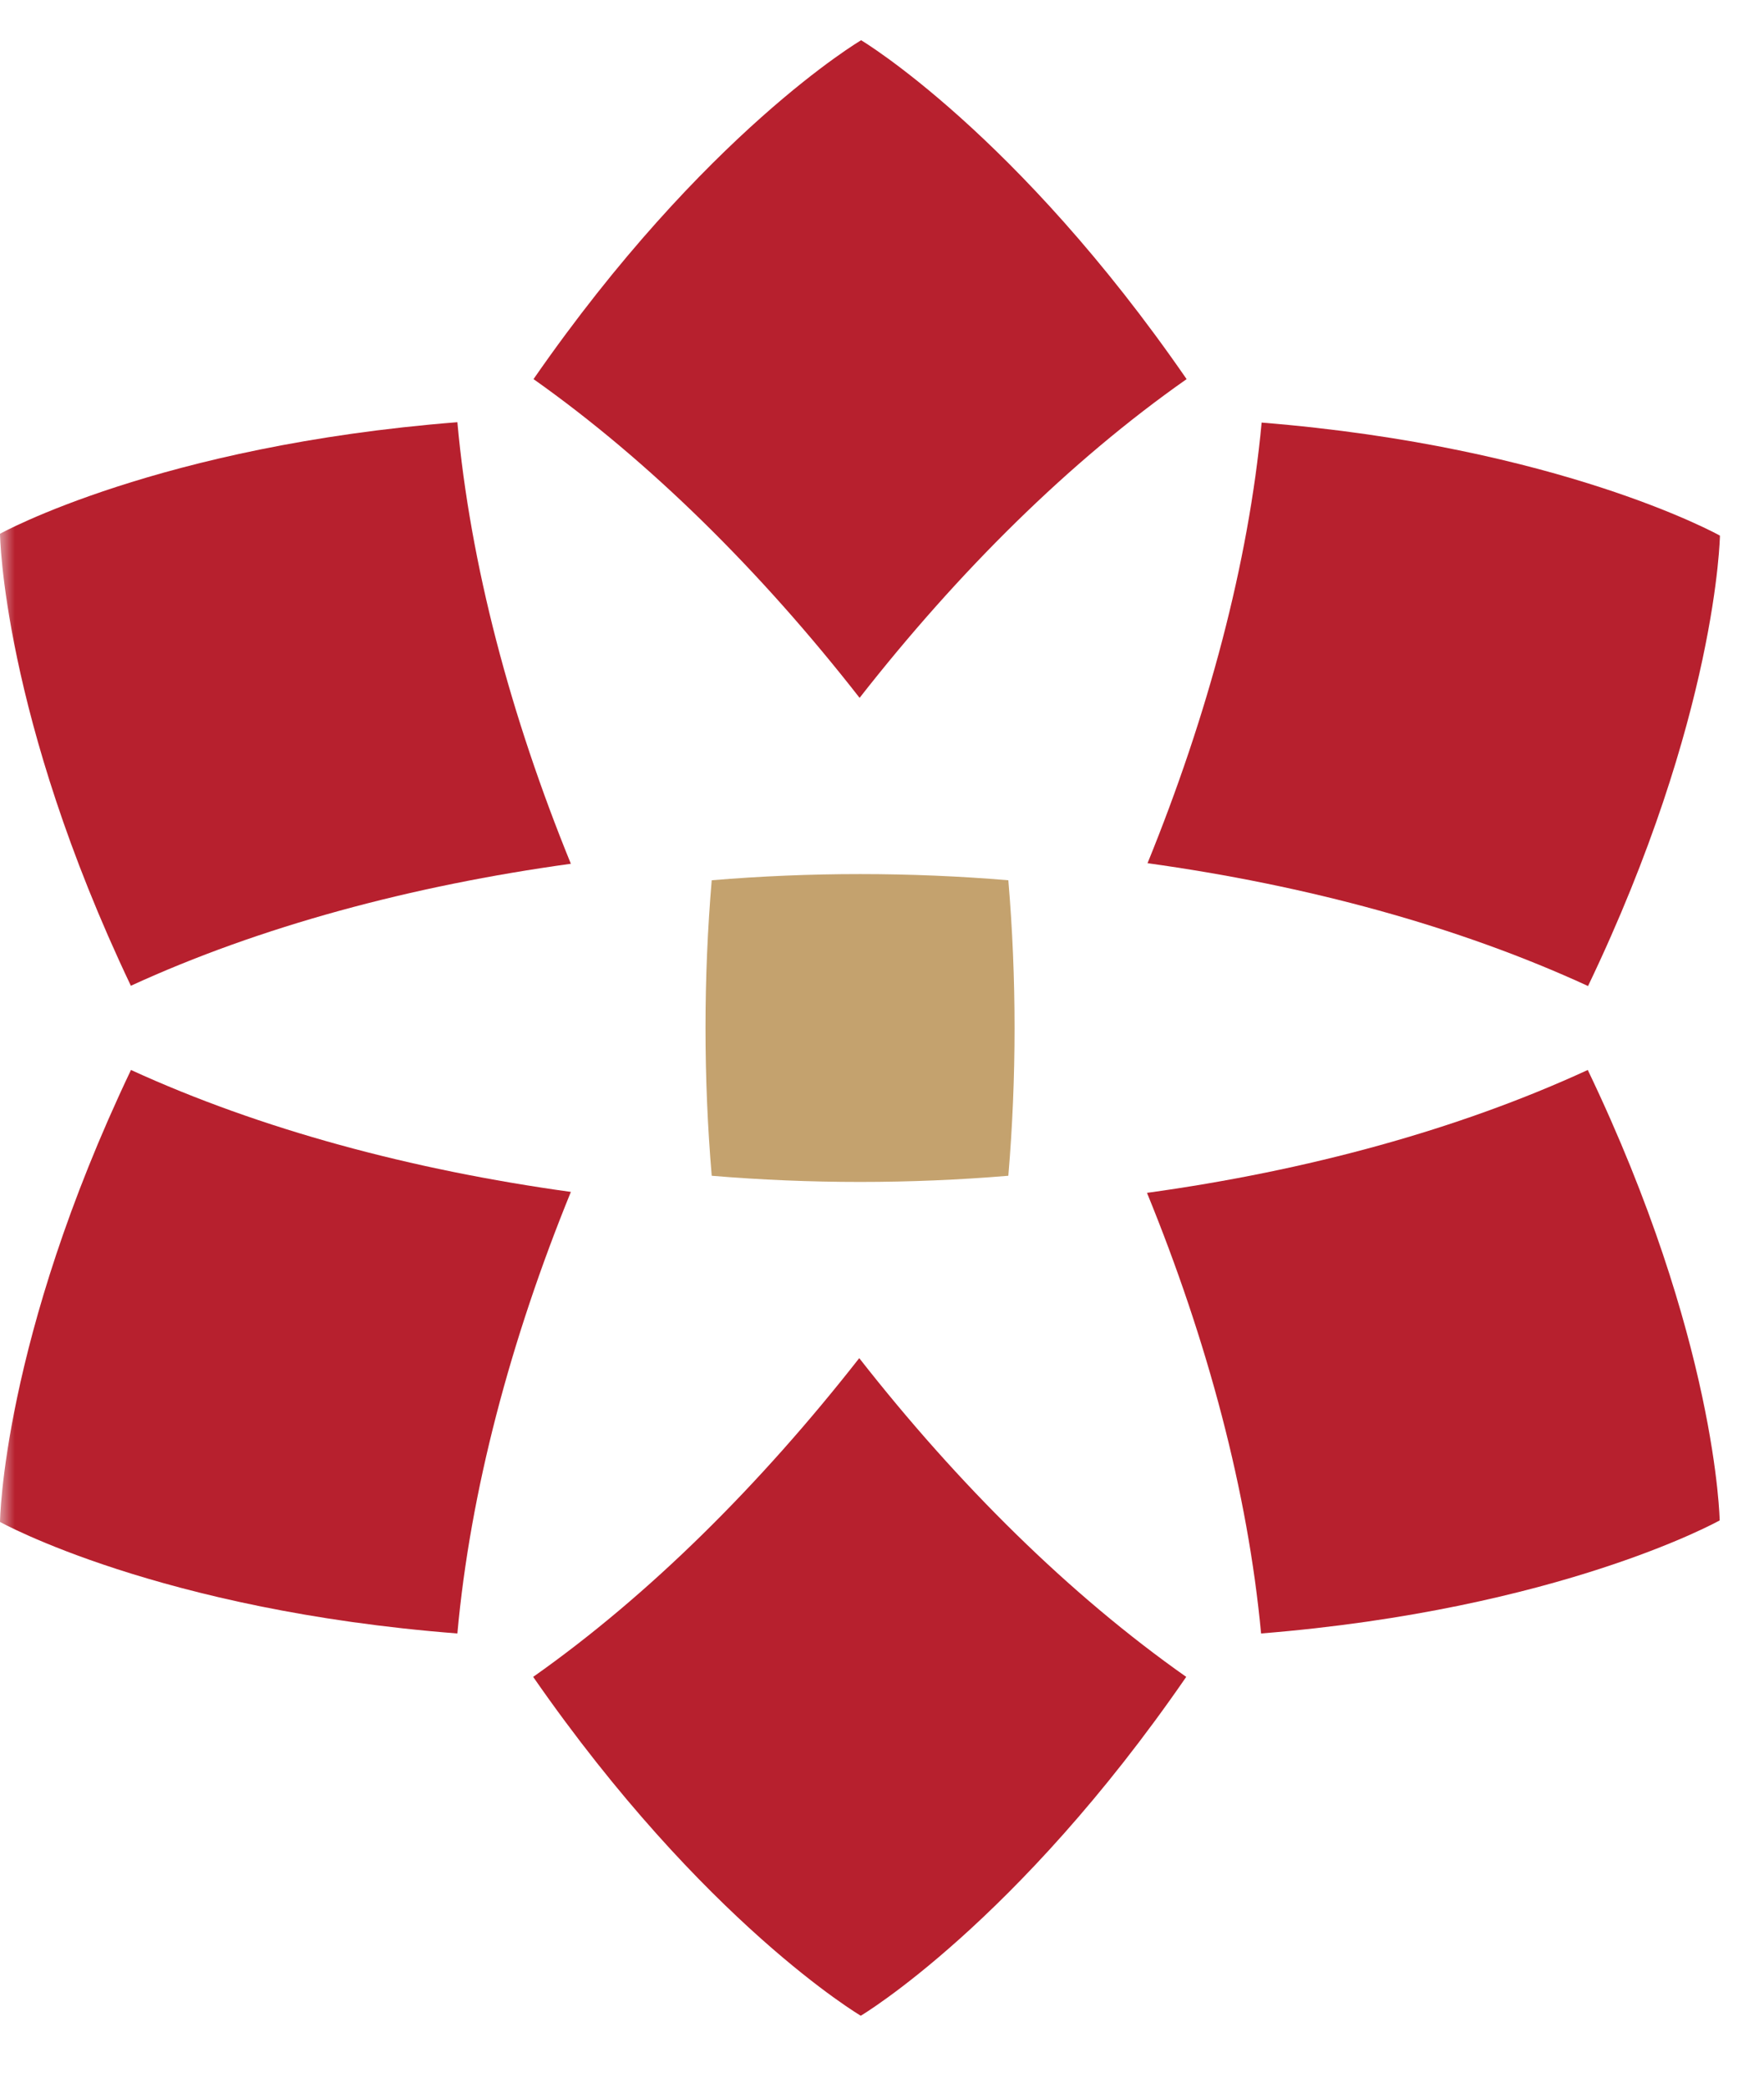 <svg width="60" height="71" viewBox="0 0 60 71" fill="none" xmlns="http://www.w3.org/2000/svg">
<mask id="mask0_3794_73" style="mask-type:luminance" maskUnits="userSpaceOnUse" x="0" y="0" width="60" height="71">
<path d="M59.789 0H0V71H59.789V0Z" fill="white"/>
</mask>
<g mask="url(#mask0_3794_73)">
<path d="M34.297 29.929C30.959 29.649 27.547 29.649 24.208 29.929C23.926 33.254 23.926 36.651 24.208 39.976C27.547 40.256 30.959 40.256 34.297 39.976C34.579 36.651 34.579 33.254 34.297 29.929Z" fill="#C4A26E"/>
<path d="M18.147 12.89C23.959 4.506 29.29 1.368 29.29 1.368C29.29 1.368 34.591 4.527 40.361 12.89C36.375 15.685 32.598 19.436 29.238 23.727C25.878 19.425 22.101 15.685 18.147 12.89Z" fill="#B7202E"/>
<path d="M29.226 46.177C32.586 50.468 36.373 54.219 40.348 57.014C34.578 65.387 29.278 68.535 29.278 68.535C29.278 68.535 23.946 65.387 18.135 57.014C22.089 54.229 25.856 50.478 29.226 46.177Z" fill="#B7202E"/>
<path d="M39.023 40.556C44.438 39.808 49.582 38.416 54.006 36.379C58.398 45.543 58.492 51.694 58.492 51.694C58.492 51.694 53.088 54.717 42.894 55.538C42.445 50.738 41.078 45.605 39.013 40.556H39.023Z" fill="#B7202E"/>
<path d="M19.417 40.525C17.362 45.564 15.995 50.707 15.557 55.538C5.394 54.748 0 51.746 0 51.746C0 51.746 0.073 45.574 4.455 36.379C8.858 38.395 14.002 39.777 19.417 40.525Z" fill="#B7202E"/>
<path d="M42.903 14.367C53.096 15.188 58.501 18.211 58.501 18.211C58.501 18.211 58.407 24.362 54.015 33.525C49.59 31.489 44.436 30.097 39.032 29.349C41.087 24.299 42.464 19.167 42.913 14.367H42.903Z" fill="#B7202E"/>
<path d="M4.455 33.524C0.073 24.319 0 18.148 0 18.148C0 18.148 5.394 15.155 15.557 14.355C15.995 19.186 17.362 24.329 19.417 29.368C13.992 30.116 8.848 31.498 4.455 33.514V33.524Z" fill="#B7202E"/>
</g>
</svg>
